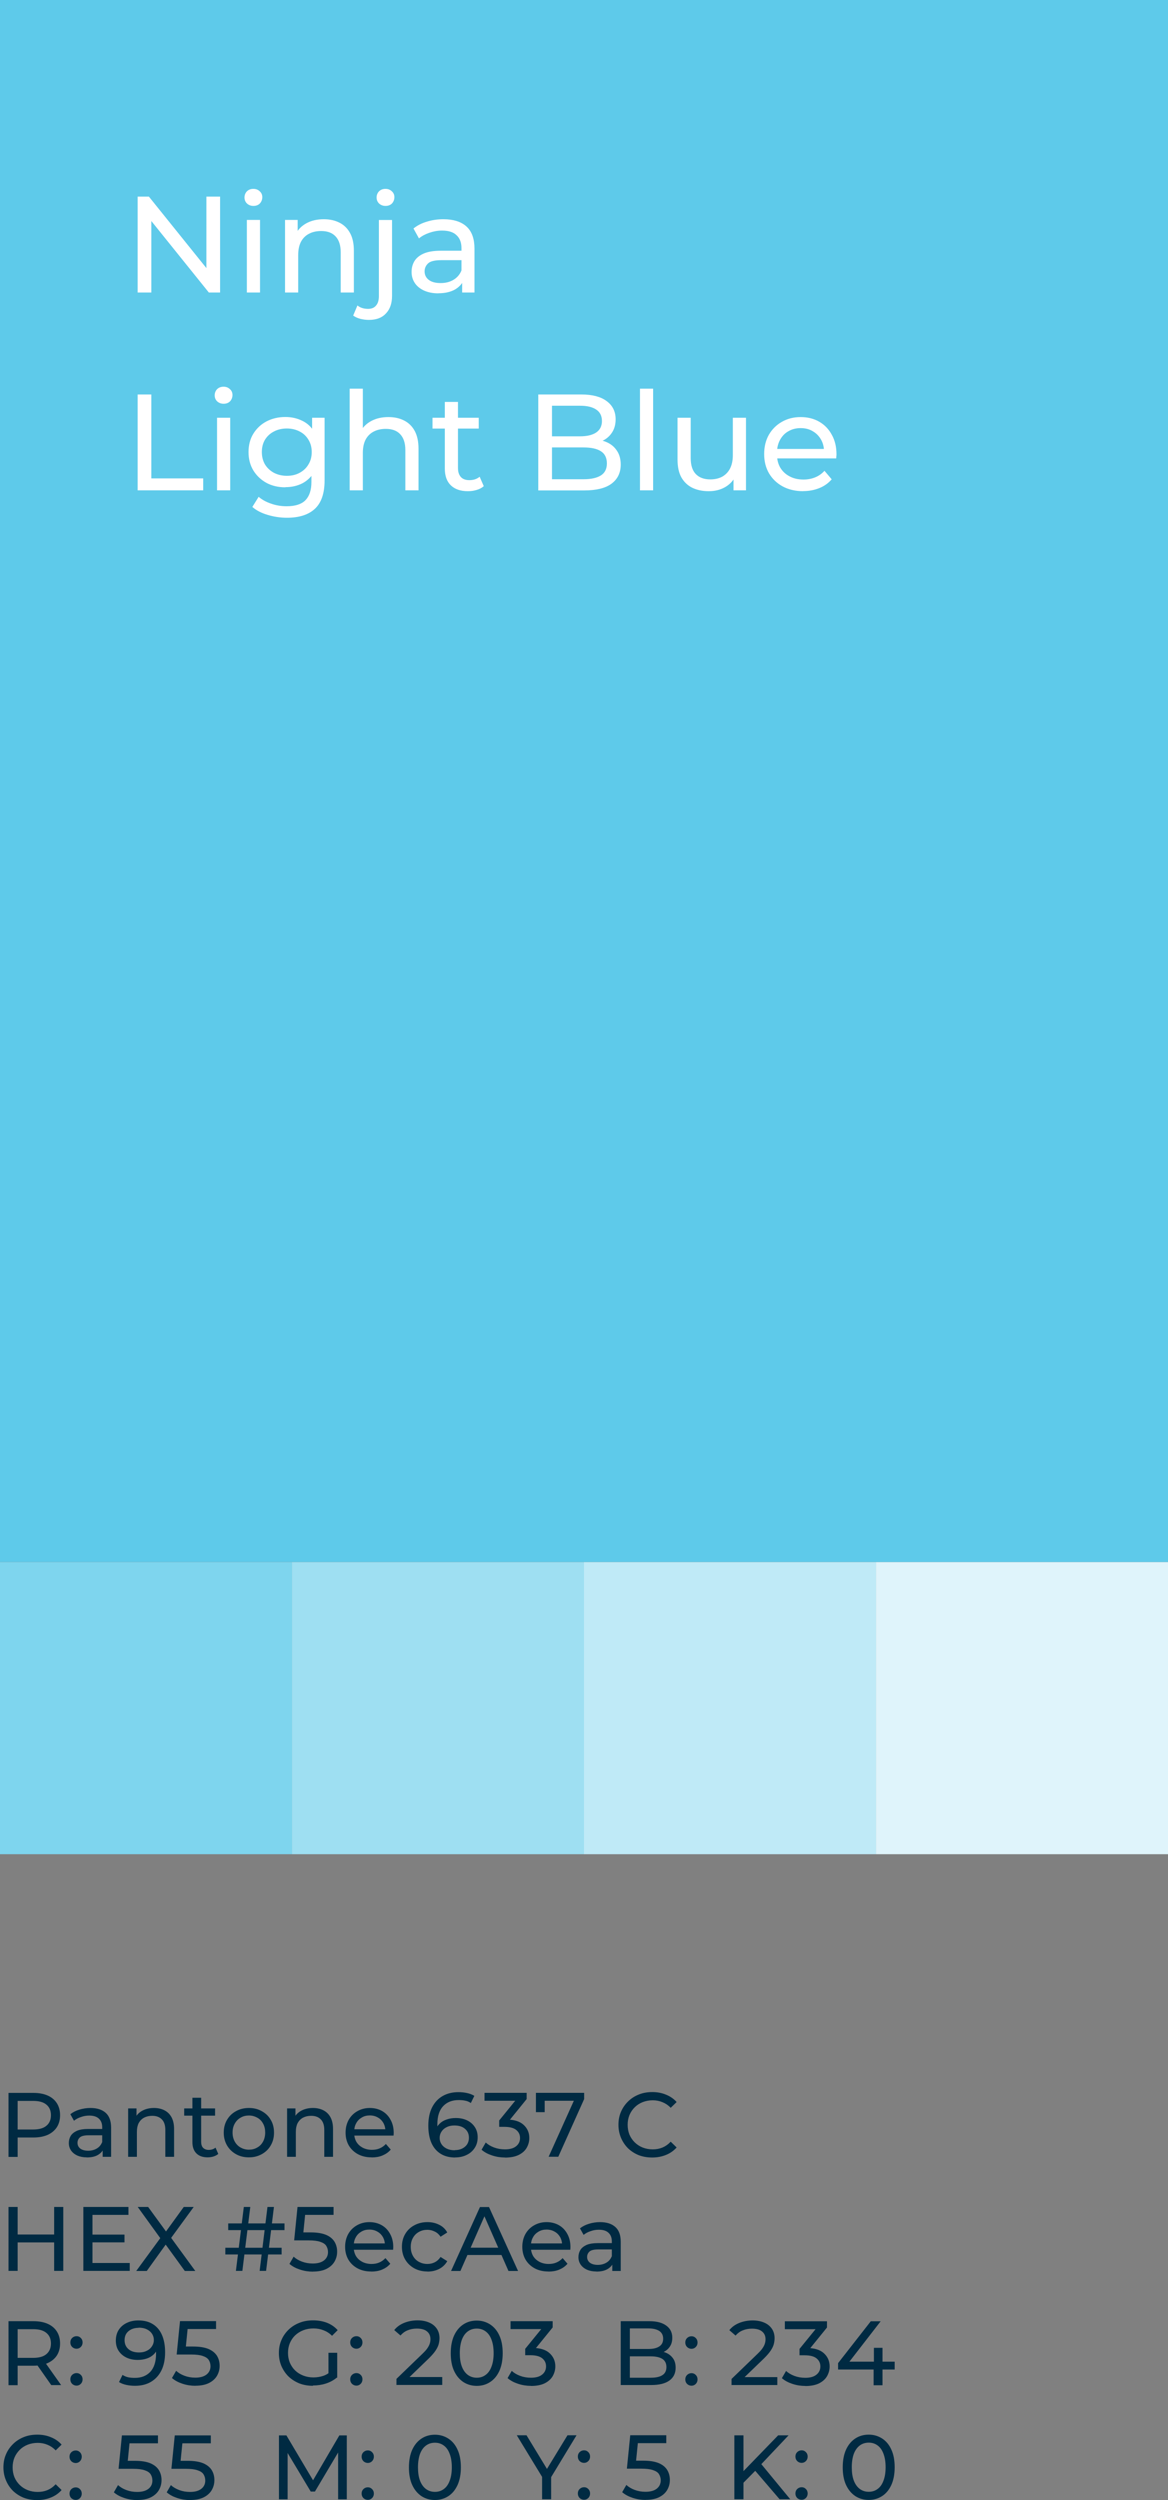 <svg xmlns="http://www.w3.org/2000/svg" id="Layer_2" viewBox="0 0 153.58 328.54"><rect x="0" y="0" width="153.58" height="328.54" fill="#808080" stroke="none"/><defs><style>.cls-1{fill:#002a42;}.cls-2{fill:#fff;}.cls-3{fill:#7ed5ee;}.cls-4{fill:#9edff2;}.cls-5{fill:#bfeaf7;}.cls-6{fill:#dff4fb;}.cls-7{fill:#5ecaea;}</style></defs><g id="Layer_1-2"><rect class="cls-3" y="205.27" width="38.4" height="38.4"/><rect class="cls-4" x="38.4" y="205.27" width="38.4" height="38.4"/><rect class="cls-5" x="76.79" y="205.27" width="38.4" height="38.4"/><rect class="cls-6" x="115.19" y="205.27" width="38.4" height="38.4"/><rect class="cls-7" width="153.58" height="205.27"/><path class="cls-1" d="M1.12 283.44v-8.4H4.4c.74.0 1.36.12 1.88.35s.92.57 1.2 1.01.42.96.42 1.57-.14 1.13-.42 1.57c-.28.43-.68.77-1.2 1.01-.52.23-1.15.35-1.88.35H1.78l.54-.56v3.11H1.12zm1.2-2.99-.54-.6h2.58c.77.0 1.35-.16 1.74-.49.4-.33.6-.79.6-1.39s-.2-1.06-.6-1.39c-.39-.33-.97-.49-1.74-.49H1.78l.54-.6v4.97zm11.18 2.99v-1.34l-.06-.25v-2.29c0-.49-.14-.86-.43-1.13-.28-.27-.7-.41-1.27-.41-.38.0-.74.06-1.1.19-.36.12-.66.28-.91.49l-.48-.86c.33-.26.72-.46 1.18-.6.46-.14.95-.22 1.45-.22.87.0 1.54.21 2.02.64.47.42.71 1.07.71 1.94v3.84h-1.09zm-2.09.07c-.47.0-.89-.08-1.25-.24-.35-.16-.62-.38-.82-.66-.19-.29-.29-.61-.29-.97s.08-.66.24-.94c.17-.28.44-.5.8-.67.38-.17.88-.25 1.51-.25h2.02v.83h-1.97c-.58.0-.96.1-1.16.29-.2.19-.3.42-.3.7.0.31.12.56.37.76.25.18.59.28 1.03.28s.81-.1 1.13-.29c.33-.19.56-.47.71-.84l.23.79c-.15.38-.42.68-.8.9-.38.22-.87.32-1.45.32zm8.83-6.49c.52.0.98.1 1.37.3.4.2.71.5.94.91.22.41.34.92.34 1.55v3.66h-1.15v-3.53c0-.62-.15-1.08-.46-1.39-.3-.31-.72-.47-1.26-.47-.41.0-.76.08-1.07.24-.3.16-.54.4-.71.71-.16.31-.24.7-.24 1.16v3.28h-1.15v-6.36h1.1v1.72l-.18-.46c.21-.42.53-.74.96-.97s.94-.35 1.51-.35zm7.08 6.49c-.64.0-1.14-.17-1.49-.52-.35-.34-.53-.84-.53-1.48v-5.83h1.15v5.78c0 .34.08.61.25.79.18.18.42.28.74.28.36.0.66-.1.9-.3l.36.83c-.18.15-.39.26-.64.34-.24.07-.49.11-.76.11zm-3.1-5.48v-.95h4.06v.95h-4.06zm8.51 5.48c-.64.0-1.21-.14-1.7-.42-.5-.28-.89-.66-1.18-1.15-.29-.5-.43-1.06-.43-1.68s.14-1.19.43-1.68.68-.87 1.18-1.14c.5-.28 1.06-.42 1.7-.42s1.2.14 1.69.42c.5.27.9.65 1.18 1.14.29.48.43 1.04.43 1.68s-.14 1.19-.43 1.68c-.28.49-.67.87-1.18 1.15-.5.28-1.06.42-1.69.42zm0-1.01c.41.0.77-.09 1.09-.28.33-.18.58-.44.77-.78.18-.34.28-.74.28-1.19s-.09-.85-.28-1.18c-.18-.34-.44-.6-.77-.78-.32-.18-.68-.28-1.09-.28s-.77.09-1.09.28c-.32.18-.58.44-.77.78-.19.33-.29.72-.29 1.18s.1.84.29 1.19c.19.34.45.6.77.78.32.18.68.28 1.09.28zm8.41-5.48c.52.0.98.1 1.37.3.4.2.71.5.94.91.22.41.34.92.34 1.55v3.66h-1.15v-3.53c0-.62-.15-1.08-.46-1.39-.3-.31-.72-.47-1.26-.47-.41.0-.76.08-1.07.24-.3.16-.54.4-.71.71-.16.31-.24.7-.24 1.16v3.28h-1.15v-6.36h1.1v1.72l-.18-.46c.21-.42.53-.74.96-.97s.94-.35 1.51-.35zm7.72 6.49c-.68.0-1.28-.14-1.8-.42-.51-.28-.91-.66-1.2-1.15-.28-.49-.42-1.05-.42-1.68s.14-1.19.41-1.68c.28-.49.66-.87 1.14-1.14.49-.28 1.04-.42 1.64-.42s1.16.14 1.63.41.84.66 1.1 1.15c.27.49.41 1.06.41 1.72.0.05.0.1-.01.17.0.06.0.12-.01.18h-5.41v-.83h4.81l-.47.29c0-.41-.08-.77-.25-1.09-.18-.32-.42-.57-.73-.74-.3-.18-.66-.28-1.07-.28s-.76.09-1.07.28c-.31.18-.56.43-.73.76-.18.32-.26.69-.26 1.1v.19c0 .42.1.8.29 1.14.2.33.48.58.83.77.35.18.76.28 1.21.28.38.0.72-.06 1.02-.19.31-.13.58-.32.82-.58l.64.74c-.29.34-.65.59-1.08.77-.42.18-.9.26-1.43.26zm10.99.02c-.74.0-1.38-.16-1.91-.49s-.93-.8-1.21-1.42c-.27-.62-.41-1.38-.41-2.28.0-.95.17-1.76.5-2.41.34-.66.8-1.15 1.4-1.49s1.29-.5 2.06-.5c.4.0.78.04 1.14.12.37.08.68.2.95.37l-.46.94c-.22-.15-.46-.26-.74-.31-.27-.06-.56-.08-.86-.08-.86.0-1.54.27-2.04.8-.5.53-.76 1.32-.76 2.36.0.17.0.37.02.6s.06.46.12.68l-.41-.41c.12-.37.31-.68.56-.92.26-.26.58-.44.94-.56.37-.13.76-.19 1.19-.19.56.0 1.06.1 1.49.31s.77.5 1.02.89c.25.38.37.82.37 1.34s-.13 1-.4 1.4c-.26.4-.62.71-1.07.92-.45.22-.95.32-1.51.32zm-.05-.97c.37.0.69-.07.96-.2.28-.14.5-.32.66-.56.16-.25.24-.54.24-.86.0-.5-.17-.89-.52-1.18-.34-.3-.81-.44-1.4-.44-.38.0-.72.07-1.01.22-.29.14-.52.34-.68.59-.16.24-.24.52-.24.83.0.29.08.56.23.8s.38.44.67.59c.3.15.66.23 1.09.23zm6.61.97c-.59.0-1.17-.09-1.73-.28-.55-.18-1-.43-1.36-.74l.55-.95c.28.26.64.48 1.09.65.45.17.93.25 1.44.25.62.0 1.11-.13 1.45-.4.35-.27.53-.64.53-1.09s-.17-.79-.5-1.06-.85-.41-1.57-.41h-.67v-.84l2.5-3.07.17.48h-4.6v-1.04h5.54v.82l-2.48 3.06-.62-.37h.4c1.02.0 1.78.23 2.28.68.51.46.77 1.04.77 1.74.0.47-.12.9-.35 1.3s-.58.7-1.06.94c-.46.22-1.06.34-1.78.34zm5.73-.1 3.56-7.9.31.54h-4.99l.6-.59v2.09h-1.15v-2.54h6.34v.82l-3.4 7.58h-1.27zm13.62.1c-.64.0-1.23-.1-1.78-.31-.54-.22-1-.52-1.4-.9-.39-.39-.7-.85-.92-1.37s-.34-1.09-.34-1.72.11-1.2.34-1.72c.22-.52.54-.97.94-1.36.4-.39.87-.69 1.4-.9.54-.22 1.14-.32 1.78-.32s1.24.11 1.79.34c.55.22 1.02.54 1.4.97l-.78.76c-.32-.34-.68-.58-1.08-.74-.4-.17-.83-.25-1.28-.25s-.91.08-1.32.24c-.4.16-.75.38-1.04.67-.3.29-.53.63-.7 1.03-.16.39-.24.82-.24 1.28s.08.9.24 1.3c.17.39.4.73.7 1.02.3.29.64.51 1.04.67.41.16.85.24 1.32.24s.88-.08 1.28-.24c.4-.17.76-.42 1.08-.77l.78.76c-.38.43-.85.76-1.4.98-.54.22-1.14.34-1.8.34zm-78.64 6.5h1.2v8.4h-1.2v-8.4zm-4.82 8.4H1.12v-8.4h1.2v8.4zm4.93-3.74H2.2v-1.04H7.25v1.04zm4.82-1.03h4.32v1.02h-4.32v-1.02zm.11 3.73h4.9v1.04h-6.1v-8.4h5.93v1.04h-4.73v6.31zm5.76 1.04 3.49-4.76v.92l-3.3-4.56h1.37l2.62 3.59h-.54l2.6-3.59h1.31l-3.28 4.49v-.86l3.49 4.78H24.3l-2.78-3.83h.53l-2.75 3.83h-1.38zm16.22.0 1.03-8.4h.85l-1.03 8.4h-.85zm-4.51-2.16v-.88h7.4v.88h-7.4zm1.39 2.16 1.04-8.4h.85l-1.04 8.4h-.85zm-1.01-5.36v-.88h7.4v.88h-7.4zm11.14 5.46c-.59.0-1.17-.09-1.73-.28-.55-.18-1-.43-1.36-.74l.55-.95c.28.26.64.48 1.09.65.45.17.92.25 1.43.25.64.0 1.13-.14 1.48-.41.34-.27.52-.64.52-1.09.0-.31-.08-.58-.23-.82s-.42-.41-.79-.53c-.37-.13-.88-.19-1.52-.19h-1.91l.44-4.39h4.74v1.04h-4.3l.62-.59-.35 3.47-.62-.58h1.62c.84.0 1.52.11 2.03.32s.88.52 1.12.9c.23.38.35.81.35 1.31s-.12.92-.35 1.32c-.23.39-.58.71-1.06.95-.46.23-1.06.35-1.78.35zm7.65-.02c-.68.0-1.28-.14-1.8-.42-.51-.28-.91-.66-1.2-1.15-.28-.49-.42-1.05-.42-1.68s.14-1.19.41-1.68c.28-.49.66-.87 1.14-1.14.49-.28 1.04-.42 1.64-.42s1.16.14 1.63.41.84.66 1.1 1.15c.27.49.41 1.06.41 1.72.0.05.0.1-.01.17.0.06.0.12-.01.18h-5.41v-.83h4.81l-.47.29c0-.41-.08-.77-.25-1.09-.18-.32-.42-.57-.73-.74-.3-.18-.66-.28-1.07-.28s-.76.09-1.07.28c-.31.18-.56.43-.73.76-.18.32-.26.69-.26 1.1v.19c0 .42.1.8.29 1.14.2.33.48.58.83.77.35.18.76.28 1.21.28.38.0.72-.06 1.02-.19.31-.13.58-.32.82-.58l.64.74c-.29.34-.65.59-1.08.77-.42.18-.9.26-1.43.26zm7.41.0c-.65.0-1.23-.14-1.74-.42-.5-.28-.9-.66-1.19-1.15-.29-.49-.43-1.05-.43-1.68s.14-1.19.43-1.68.68-.87 1.19-1.14c.51-.28 1.09-.42 1.74-.42.58.0 1.09.12 1.54.35.46.22.81.56 1.06 1.01l-.88.56c-.21-.31-.46-.54-.77-.68-.3-.15-.62-.23-.96-.23-.42.0-.79.09-1.12.28-.33.18-.59.44-.78.78-.19.33-.29.72-.29 1.18s.1.85.29 1.19.45.6.78.78c.33.18.7.28 1.12.28.34.0.66-.07.96-.22.3-.15.56-.38.77-.7l.88.55c-.25.44-.6.78-1.06 1.02-.45.23-.96.35-1.54.35zm3.1-.07 3.8-8.4h1.19l3.82 8.4h-1.26l-3.4-7.73h.48l-3.4 7.73H59.3zm1.62-2.1.32-.96h4.73l.35.96h-5.4zm11.17 2.17c-.68.0-1.28-.14-1.8-.42-.51-.28-.91-.66-1.2-1.15-.28-.49-.42-1.05-.42-1.68s.14-1.19.41-1.68c.28-.49.66-.87 1.14-1.14.49-.28 1.04-.42 1.64-.42s1.16.14 1.63.41c.47.27.84.66 1.1 1.15.27.49.41 1.06.41 1.72.0.05.0.1-.01.17.0.06.0.12-.01.18h-5.41v-.83h4.81l-.47.29c0-.41-.08-.77-.25-1.09-.18-.32-.42-.57-.73-.74-.3-.18-.66-.28-1.07-.28s-.76.09-1.07.28c-.31.18-.56.43-.73.76-.18.32-.26.69-.26 1.1v.19c0 .42.1.8.29 1.14.2.33.48.58.83.77.35.18.76.28 1.21.28.38.0.72-.06 1.02-.19.31-.13.58-.32.82-.58l.64.74c-.29.34-.65.59-1.08.77-.42.18-.9.26-1.43.26zm8.41-.07v-1.34l-.06-.25v-2.29c0-.49-.14-.86-.43-1.13-.28-.27-.7-.41-1.27-.41-.38.0-.74.06-1.1.19-.36.12-.66.28-.91.49l-.48-.86c.33-.26.72-.46 1.18-.6.46-.14.95-.22 1.45-.22.87.0 1.54.21 2.02.64s.71 1.07.71 1.94v3.84h-1.09zm-2.09.07c-.47.0-.89-.08-1.25-.24-.35-.16-.62-.38-.82-.66-.19-.29-.29-.61-.29-.97s.08-.66.24-.94c.17-.28.44-.5.8-.67.38-.17.88-.25 1.51-.25h2.02v.83h-1.97c-.58.0-.96.1-1.16.29s-.3.42-.3.7c0 .31.12.56.37.76.25.18.59.28 1.03.28s.81-.1 1.13-.29c.33-.19.56-.47.71-.84l.23.79c-.15.38-.42.68-.8.9-.38.22-.87.32-1.45.32zM1.12 313.44v-8.4H4.4c.74.0 1.36.12 1.88.35s.92.57 1.2 1.01.42.96.42 1.57-.14 1.13-.42 1.57c-.28.43-.68.76-1.2 1s-1.15.35-1.88.35H1.78l.54-.55v3.11H1.12zm5.62.0-2.14-3.05h1.28l2.16 3.05H6.73zm-4.42-2.99-.54-.59h2.58c.77.0 1.35-.16 1.74-.49.4-.34.6-.8.6-1.4s-.2-1.06-.6-1.39c-.39-.33-.97-.49-1.74-.49H1.78l.54-.6v4.97zm7.75-1.79c-.22.0-.42-.08-.58-.23-.16-.16-.24-.36-.24-.6s.08-.44.24-.59.35-.23.58-.23.4.08.55.23c.16.15.24.35.24.59s-.08.44-.24.6c-.15.15-.34.23-.55.23zm0 4.85c-.22.0-.42-.08-.58-.23-.16-.16-.24-.36-.24-.6s.08-.44.24-.59.35-.23.58-.23.4.08.55.23c.16.15.24.35.24.59s-.08.44-.24.6c-.15.15-.34.23-.55.23zm8.11-8.57c.76.0 1.4.16 1.92.49.53.33.93.8 1.2 1.43.27.62.41 1.37.41 2.27.0.95-.17 1.76-.5 2.41s-.8 1.15-1.39 1.49c-.59.34-1.28.5-2.08.5-.39.0-.77-.04-1.14-.12-.36-.08-.68-.2-.95-.37l.46-.94c.22.14.47.25.74.31.28.06.57.08.88.08.85.0 1.52-.26 2.03-.79.5-.54.76-1.33.76-2.38.0-.17.0-.37-.02-.6s-.05-.46-.11-.68l.4.41c-.11.37-.3.68-.56.94-.26.25-.57.44-.94.56-.36.12-.76.18-1.19.18-.55.0-1.04-.1-1.48-.31-.43-.21-.77-.5-1.02-.88s-.37-.84-.37-1.36.13-1.01.38-1.4c.26-.4.62-.71 1.07-.92.46-.22.96-.32 1.51-.32zm.05.97c-.36.0-.68.07-.96.2-.28.14-.5.32-.66.56-.15.24-.23.53-.23.86.0.5.17.89.52 1.19.34.29.81.43 1.39.43.38.0.72-.07 1.01-.22.3-.14.52-.34.68-.59.17-.25.25-.52.25-.83s-.08-.56-.23-.8c-.15-.24-.38-.44-.67-.59s-.66-.23-1.1-.23zm7.47 7.62c-.59.0-1.17-.09-1.73-.28-.55-.18-1-.43-1.36-.74l.55-.95c.28.26.64.48 1.09.65s.92.25 1.43.25c.64.0 1.13-.14 1.48-.41.34-.27.52-.64.52-1.09.0-.31-.08-.58-.23-.82-.15-.23-.42-.41-.79-.53-.37-.13-.88-.19-1.52-.19h-1.91l.44-4.39h4.74v1.04h-4.3l.62-.59-.35 3.47-.62-.58h1.62c.84.0 1.52.11 2.03.32.51.22.88.52 1.12.9.23.38.35.81.35 1.31s-.12.92-.35 1.32c-.23.39-.58.71-1.06.95-.46.23-1.06.35-1.78.35zm15.46.0c-.65.0-1.24-.1-1.79-.31-.54-.22-1.02-.52-1.42-.9-.4-.39-.71-.85-.94-1.37-.22-.52-.34-1.09-.34-1.72s.11-1.2.34-1.72c.22-.52.54-.97.94-1.36.41-.39.88-.69 1.43-.9.54-.22 1.14-.32 1.8-.32s1.27.11 1.82.32c.55.22 1.02.54 1.4.97l-.74.74c-.34-.34-.72-.58-1.13-.73-.4-.16-.84-.24-1.31-.24s-.93.08-1.34.24c-.41.16-.76.38-1.07.67-.3.29-.53.63-.7 1.03-.16.39-.24.82-.24 1.28s.08.88.24 1.28c.17.39.4.74.7 1.03.3.29.66.51 1.07.67.41.16.85.24 1.33.24.45.0.88-.07 1.28-.2.42-.14.8-.38 1.15-.71l.68.91c-.42.35-.9.62-1.46.8-.55.18-1.12.26-1.72.26zm2.03-1.22v-3.12h1.15v3.28l-1.15-.16zm3.68-3.65c-.22.0-.42-.08-.58-.23-.16-.16-.24-.36-.24-.6s.08-.44.24-.59.35-.23.58-.23.4.08.55.23c.16.15.24.35.24.59s-.08.44-.24.6c-.15.15-.34.23-.55.23zm0 4.85c-.22.0-.42-.08-.58-.23-.16-.16-.24-.36-.24-.6s.08-.44.24-.59.35-.23.58-.23.4.08.55.23c.16.15.24.35.24.59s-.08.44-.24.6c-.15.15-.34.23-.55.23zm5.26-.07v-.82l3.42-3.3c.3-.29.53-.54.67-.76.15-.22.25-.43.3-.61.06-.19.08-.38.08-.55.0-.43-.15-.77-.46-1.02-.3-.25-.75-.37-1.33-.37-.45.0-.85.08-1.21.23-.36.14-.67.37-.94.68l-.82-.71c.32-.41.75-.72 1.28-.94.54-.22 1.14-.34 1.79-.34.58.0 1.09.1 1.52.29.43.18.76.45 1 .8s.36.77.36 1.25c0 .27-.04.54-.11.8s-.21.54-.41.84c-.2.3-.49.63-.86 1l-3.05 2.94-.29-.47h5.08v1.04h-6.04zm10.56.1c-.66.0-1.24-.17-1.76-.5-.51-.34-.92-.82-1.22-1.46s-.44-1.42-.44-2.33.15-1.69.44-2.33c.3-.64.71-1.13 1.22-1.46.52-.34 1.11-.5 1.76-.5s1.23.17 1.75.5c.52.34.93.82 1.22 1.46.3.64.44 1.42.44 2.33s-.15 1.69-.44 2.33c-.3.64-.7 1.13-1.22 1.46-.52.34-1.1.5-1.75.5zm0-1.07c.44.0.82-.12 1.15-.36.34-.24.6-.6.78-1.08.19-.48.29-1.08.29-1.79s-.1-1.31-.29-1.79c-.18-.48-.44-.84-.78-1.08-.33-.24-.71-.36-1.15-.36s-.83.12-1.16.36c-.34.24-.6.6-.79 1.08-.18.48-.28 1.08-.28 1.79s.09 1.31.28 1.79.46.84.79 1.08c.34.24.72.36 1.16.36zm7.14 1.07c-.59.0-1.17-.09-1.73-.28-.55-.18-1-.43-1.36-.74l.55-.95c.28.26.64.48 1.09.65s.93.25 1.44.25c.62.0 1.11-.13 1.45-.4.35-.27.53-.64.53-1.09s-.17-.79-.5-1.06-.85-.41-1.57-.41h-.67v-.84l2.5-3.07.17.48h-4.6v-1.04h5.54v.82l-2.48 3.06-.62-.37h.4c1.02.0 1.78.23 2.28.68.51.46.77 1.04.77 1.74.0.47-.12.9-.35 1.3-.23.39-.58.7-1.06.94-.46.22-1.06.34-1.78.34zm11.79-.1v-8.4h3.77c.97.0 1.71.2 2.23.59.52.38.78.91.78 1.58.0.46-.1.84-.31 1.15-.2.31-.47.55-.82.72s-.72.25-1.12.25l.22-.36c.48.0.9.08 1.27.25.37.17.66.42.88.74s.32.72.32 1.2c0 .72-.27 1.28-.82 1.68-.54.39-1.34.59-2.4.59h-4.01zm1.2-.97h2.76c.66.0 1.17-.11 1.52-.34.35-.22.53-.58.53-1.06s-.18-.84-.53-1.07c-.35-.22-.86-.34-1.52-.34h-2.87v-.97h2.57c.61.0 1.08-.11 1.42-.34.34-.22.5-.56.5-1.01s-.17-.78-.5-1.01c-.34-.22-.81-.34-1.42-.34h-2.46v6.46zm8.11-3.8c-.22.0-.42-.08-.58-.23-.16-.16-.24-.36-.24-.6s.08-.44.24-.59.35-.23.58-.23.4.08.55.23c.16.15.24.35.24.59s-.08.44-.24.6c-.15.15-.34.23-.55.23zm0 4.85c-.22.0-.42-.08-.58-.23-.16-.16-.24-.36-.24-.6s.08-.44.24-.59.35-.23.58-.23.4.08.55.23c.16.15.24.35.24.59s-.08.44-.24.6c-.15.15-.34.23-.55.23zm5.26-.07v-.82l3.42-3.3c.3-.29.53-.54.67-.76.15-.22.25-.43.3-.61.06-.19.08-.38.08-.55.0-.43-.15-.77-.46-1.02-.3-.25-.75-.37-1.33-.37-.45.0-.85.08-1.21.23-.36.14-.67.37-.94.68l-.82-.71c.32-.41.75-.72 1.28-.94.54-.22 1.14-.34 1.79-.34.58.0 1.09.1 1.52.29.43.18.76.45 1 .8s.36.77.36 1.25c0 .27-.04.54-.11.8s-.21.54-.41.84-.49.63-.86 1l-3.05 2.94-.29-.47h5.08v1.04h-6.04zm9.71.1c-.59.0-1.17-.09-1.73-.28-.55-.18-1-.43-1.36-.74l.55-.95c.28.26.64.48 1.09.65s.93.25 1.44.25c.62.0 1.11-.13 1.45-.4.35-.27.53-.64.53-1.09s-.17-.79-.5-1.06-.85-.41-1.57-.41h-.67v-.84l2.5-3.07.17.48h-4.6v-1.04h5.54v.82l-2.48 3.06-.62-.37h.4c1.02.0 1.78.23 2.28.68.51.46.77 1.04.77 1.74.0.47-.12.9-.35 1.3-.23.39-.58.7-1.06.94-.46.22-1.06.34-1.78.34zm4.3-2.16v-.84l4.3-5.5h1.3l-4.26 5.5-.61-.19h6.71v1.03h-7.43zm4.67 2.06v-2.06l.04-1.03v-1.82h1.13v4.92h-1.16zM4.89 328.55c-.64.0-1.23-.1-1.78-.31-.54-.22-1-.52-1.4-.9-.39-.39-.7-.85-.92-1.37-.22-.52-.34-1.09-.34-1.72s.11-1.2.34-1.72c.22-.52.54-.97.94-1.36s.87-.69 1.4-.9c.54-.22 1.14-.32 1.78-.32s1.24.11 1.79.34c.55.22 1.02.54 1.4.97l-.78.76c-.32-.34-.68-.58-1.08-.74-.4-.17-.83-.25-1.28-.25s-.91.08-1.32.24c-.4.16-.75.38-1.04.67s-.53.63-.7 1.03c-.16.39-.24.82-.24 1.28s.08.9.24 1.3c.17.39.4.73.7 1.02s.64.51 1.04.67c.41.16.85.24 1.32.24s.88-.08 1.28-.24c.4-.17.76-.42 1.08-.77l.78.76c-.38.43-.85.76-1.4.98-.54.22-1.14.34-1.8.34zm5.07-4.87c-.22.0-.42-.08-.58-.23-.16-.16-.24-.36-.24-.6s.08-.44.24-.59.35-.23.58-.23.4.08.55.23c.16.15.24.35.24.59s-.08.44-.24.6c-.15.15-.34.23-.55.23zm0 4.85c-.22.0-.42-.08-.58-.23-.16-.16-.24-.36-.24-.6s.08-.44.24-.59.35-.23.58-.23.4.08.55.23c.16.15.24.35.24.59s-.08.44-.24.6c-.15.15-.34.23-.55.23zm8.1.02c-.59.0-1.17-.09-1.73-.28-.55-.18-1-.43-1.36-.74l.55-.95c.28.26.64.48 1.09.65s.92.25 1.43.25c.64.0 1.13-.14 1.48-.41s.52-.64.52-1.09c0-.31-.08-.58-.23-.82-.15-.23-.42-.41-.79-.53-.37-.13-.88-.19-1.52-.19h-1.91l.44-4.39h4.74v1.04h-4.3l.62-.59-.35 3.47-.62-.58h1.62c.84.0 1.52.11 2.03.32.51.22.88.52 1.12.9.23.38.35.81.35 1.31s-.12.92-.35 1.32c-.23.39-.58.71-1.06.95-.46.23-1.06.35-1.78.35zm6.95.0c-.59.0-1.17-.09-1.73-.28-.55-.18-1-.43-1.36-.74l.55-.95c.28.26.64.48 1.09.65s.92.25 1.43.25c.64.0 1.13-.14 1.48-.41s.52-.64.52-1.09c0-.31-.08-.58-.23-.82s-.42-.41-.79-.53c-.37-.13-.88-.19-1.52-.19h-1.91l.44-4.39h4.74v1.04h-4.3l.62-.59-.35 3.47-.62-.58h1.62c.84.0 1.52.11 2.03.32.51.22.88.52 1.12.9.23.38.35.81.35 1.31s-.12.92-.35 1.32c-.23.39-.58.71-1.06.95-.46.23-1.06.35-1.78.35zm11.67-.1v-8.4h.98l3.77 6.35h-.53l3.72-6.35h.98v8.4h-1.14v-6.59h.26l-3.31 5.57h-.55l-3.34-5.57h.3v6.59h-1.15zm11.69-4.78c-.22.0-.42-.08-.58-.23-.16-.16-.24-.36-.24-.6s.08-.44.24-.59.35-.23.58-.23.4.08.55.23c.16.15.24.35.24.59s-.08.44-.24.6c-.15.15-.34.23-.55.23zm0 4.85c-.22.0-.42-.08-.58-.23-.16-.16-.24-.36-.24-.6s.08-.44.24-.59.35-.23.58-.23.4.08.55.23c.16.15.24.35.24.59s-.08.44-.24.6c-.15.15-.34.23-.55.23zm8.82.02c-.66.0-1.24-.17-1.76-.5-.51-.34-.92-.82-1.22-1.46s-.44-1.42-.44-2.33.15-1.69.44-2.33c.3-.64.71-1.13 1.22-1.46.52-.34 1.11-.5 1.76-.5s1.23.17 1.75.5.93.82 1.22 1.46c.3.64.44 1.42.44 2.33s-.15 1.69-.44 2.33c-.3.64-.7 1.13-1.22 1.46s-1.1.5-1.75.5zm0-1.07c.44.0.82-.12 1.15-.36.34-.24.6-.6.78-1.08.19-.48.29-1.08.29-1.79s-.1-1.31-.29-1.79c-.18-.48-.44-.84-.78-1.08-.33-.24-.71-.36-1.15-.36s-.83.12-1.16.36c-.34.24-.6.6-.79 1.08-.18.48-.28 1.08-.28 1.79s.09 1.31.28 1.79.46.84.79 1.08c.34.24.72.36 1.16.36zm14.09.97v-3.22l.28.74-3.61-5.93h1.28l3.04 5h-.7l3.05-5h1.19l-3.6 5.93.26-.74v3.22h-1.19zm5.52-4.78c-.22.0-.42-.08-.58-.23-.16-.16-.24-.36-.24-.6s.08-.44.24-.59.35-.23.58-.23.4.08.55.23c.16.15.24.35.24.59s-.08.44-.24.6c-.15.15-.34.23-.55.23zm0 4.85c-.22.0-.42-.08-.58-.23-.16-.16-.24-.36-.24-.6s.08-.44.24-.59.35-.23.58-.23.4.08.55.23c.16.15.24.35.24.59s-.08.44-.24.6c-.15.15-.34.23-.55.23zm8.1.02c-.59.0-1.17-.09-1.73-.28-.55-.18-1-.43-1.36-.74l.55-.95c.28.26.64.48 1.09.65.45.17.92.25 1.43.25.64.0 1.13-.14 1.48-.41.34-.27.52-.64.52-1.09.0-.31-.08-.58-.23-.82s-.42-.41-.79-.53c-.37-.13-.88-.19-1.52-.19h-1.91l.44-4.39h4.74v1.04h-4.3l.62-.59-.35 3.47-.62-.58h1.62c.84.0 1.52.11 2.03.32s.88.52 1.12.9c.23.38.35.81.35 1.31s-.12.92-.35 1.32c-.23.39-.58.71-1.06.95-.46.23-1.06.35-1.78.35zm12.72-2.12-.06-1.46 4.76-4.91h1.37l-3.68 3.89-.67.74-1.72 1.74zm-1.06 2.03v-8.4h1.2v8.4h-1.2zm5.95.0-3.44-4.01.8-.89 4.04 4.9h-1.4zm2.9-4.78c-.22.0-.42-.08-.58-.23-.16-.16-.24-.36-.24-.6s.08-.44.24-.59.35-.23.58-.23.4.08.55.23c.16.15.24.35.24.59s-.08.44-.24.6c-.15.15-.34.23-.55.23zm0 4.85c-.22.0-.42-.08-.58-.23-.16-.16-.24-.36-.24-.6s.08-.44.24-.59.35-.23.58-.23.4.08.55.23c.16.15.24.35.24.59s-.08.44-.24.6c-.15.15-.34.23-.55.23zm8.82.02c-.66.0-1.24-.17-1.76-.5-.51-.34-.92-.82-1.22-1.46s-.44-1.42-.44-2.33.15-1.69.44-2.33c.3-.64.71-1.13 1.22-1.46.52-.34 1.11-.5 1.76-.5s1.23.17 1.75.5.93.82 1.22 1.46c.3.64.44 1.42.44 2.33s-.15 1.69-.44 2.33c-.3.64-.7 1.13-1.22 1.46s-1.1.5-1.75.5zm0-1.07c.44.0.82-.12 1.15-.36.34-.24.6-.6.78-1.08.19-.48.29-1.08.29-1.79s-.1-1.31-.29-1.79c-.18-.48-.44-.84-.78-1.08-.33-.24-.71-.36-1.15-.36s-.83.12-1.16.36-.6.6-.79 1.08c-.18.48-.28 1.08-.28 1.79s.09 1.31.28 1.79.46.84.79 1.08c.34.24.72.36 1.16.36z"/><path class="cls-2" d="M18.1 38.44v-12.6h1.48l8.33 10.35h-.77V25.84h1.8v12.6h-1.48l-8.33-10.35h.77v10.35h-1.8zm14.36.0V28.9h1.73v9.54h-1.73zm.86-11.38c-.34.0-.62-.11-.85-.32-.22-.22-.32-.48-.32-.79s.11-.59.32-.81c.23-.22.51-.32.85-.32s.61.11.83.32c.23.2.34.46.34.77s-.11.6-.32.83c-.22.22-.5.32-.85.32zm9.26 1.75c.78.0 1.46.15 2.05.45.6.3 1.07.76 1.4 1.37.34.61.5 1.39.5 2.32v5.49H44.8v-5.29c0-.92-.23-1.62-.68-2.09-.44-.47-1.07-.7-1.89-.7-.61.0-1.15.12-1.6.36-.46.24-.81.59-1.06 1.06-.24.47-.36 1.05-.36 1.75v4.91h-1.73V28.9h1.66v2.57l-.27-.68c.31-.62.79-1.11 1.44-1.46s1.4-.52 2.27-.52zm5.93 13.23c-.4.0-.77-.05-1.13-.14-.37-.1-.68-.24-.94-.43l.56-1.33c.36.3.83.45 1.4.45.46.0.8-.14 1.04-.43.25-.28.38-.69.38-1.24V28.91h1.73v9.97c0 .97-.26 1.74-.79 2.3-.52.58-1.27.86-2.25.86zm2.18-14.98c-.34.0-.62-.11-.85-.32-.22-.22-.32-.48-.32-.79s.11-.59.32-.81c.23-.22.51-.32.85-.32s.61.11.83.32c.23.2.34.46.34.77s-.11.6-.32.83c-.22.22-.5.32-.85.32zm10.08 11.38v-2.02l-.09-.38V32.6c0-.73-.22-1.3-.65-1.69-.42-.41-1.06-.61-1.91-.61-.56.0-1.12.1-1.66.29-.54.18-1 .43-1.37.74l-.72-1.3c.49-.4 1.08-.7 1.76-.9.7-.22 1.42-.32 2.18-.32 1.31.0 2.32.32 3.02.95.71.64 1.06 1.61 1.06 2.92v5.76h-1.64zm-3.13.11c-.71.0-1.33-.12-1.87-.36-.53-.24-.94-.57-1.22-.99-.29-.43-.43-.92-.43-1.46s.12-.98.36-1.4c.25-.42.65-.76 1.21-1.01s1.32-.38 2.27-.38h3.02v1.24h-2.95c-.86.0-1.45.14-1.75.43s-.45.64-.45 1.04c0 .47.19.85.56 1.13.37.28.89.41 1.55.41s1.21-.14 1.69-.43c.49-.29.85-.71 1.06-1.26l.34 1.19c-.23.56-.63 1.01-1.21 1.35-.58.32-1.3.49-2.18.49zM18.1 64.44v-12.6h1.8v11.03h6.82v1.57H18.1zm10.44.0V54.9h1.73v9.54h-1.73zm.86-11.38c-.34.0-.62-.11-.85-.32-.22-.22-.32-.48-.32-.79s.11-.59.32-.81c.23-.22.51-.32.85-.32s.61.11.83.32c.23.2.34.46.34.77s-.11.6-.32.83c-.22.22-.5.32-.85.32zm8.34 14.98c-.88.0-1.73-.13-2.56-.38-.82-.24-1.48-.59-2-1.04l.83-1.33c.44.38.99.68 1.64.9.65.23 1.33.34 2.03.34 1.13.0 1.96-.26 2.48-.79s.79-1.33.79-2.41v-2.02l.18-1.89-.09-1.91V54.9h1.64v8.24c0 1.68-.42 2.92-1.26 3.71s-2.07 1.19-3.69 1.19zm-.22-4c-.92.0-1.75-.19-2.48-.58-.72-.4-1.3-.94-1.73-1.64-.42-.7-.63-1.5-.63-2.41s.21-1.73.63-2.41c.43-.7 1.01-1.24 1.73-1.62.73-.38 1.56-.58 2.48-.58.82.0 1.56.17 2.23.5.67.32 1.21.83 1.6 1.51.41.68.61 1.55.61 2.59s-.2 1.89-.61 2.57c-.4.68-.93 1.2-1.6 1.55-.67.34-1.42.5-2.23.5zm.2-1.51c.64.0 1.2-.13 1.69-.4s.88-.63 1.15-1.1c.29-.47.43-1.01.43-1.62s-.14-1.15-.43-1.62c-.28-.47-.66-.83-1.15-1.08-.49-.26-1.06-.4-1.69-.4s-1.21.13-1.71.4c-.49.25-.88.61-1.17 1.08-.28.47-.41 1.01-.41 1.62s.14 1.15.41 1.62c.29.47.68.83 1.17 1.1.5.26 1.07.4 1.71.4zm13.36-7.72c.78.0 1.46.15 2.05.45.6.3 1.07.76 1.4 1.37s.5 1.39.5 2.32v5.49H53.3v-5.29c0-.92-.23-1.62-.68-2.09-.44-.47-1.07-.7-1.89-.7-.61.0-1.15.12-1.6.36-.46.24-.81.59-1.06 1.06-.24.47-.36 1.05-.36 1.75v4.91h-1.73V51.08h1.73v6.39l-.34-.68c.31-.62.79-1.11 1.44-1.46s1.4-.52 2.27-.52zm10.43 9.74c-.96.0-1.7-.26-2.23-.77s-.79-1.25-.79-2.21v-8.75h1.73v8.68c0 .52.13.91.38 1.19.26.28.64.41 1.12.41.54.0.99-.15 1.35-.45l.54 1.24c-.26.23-.58.4-.95.5-.36.11-.74.16-1.13.16zm-4.64-8.23V54.9h6.08v1.42h-6.08zm13.91 8.12v-12.6h5.65c1.45.0 2.57.29 3.35.88.78.58 1.17 1.37 1.17 2.38.0.68-.16 1.26-.47 1.73-.3.47-.71.83-1.22 1.08-.52.25-1.07.38-1.67.38l.32-.54c.72.0 1.36.13 1.91.38s.99.62 1.31 1.12c.32.48.49 1.08.49 1.8.0 1.08-.41 1.92-1.22 2.52-.8.59-2 .88-3.6.88h-6.01zm1.8-1.46h4.14c1 0 1.76-.17 2.29-.5.53-.34.79-.86.79-1.58s-.26-1.27-.79-1.6c-.53-.34-1.29-.5-2.29-.5h-4.3v-1.46h3.85c.91.0 1.62-.17 2.12-.5.5-.34.76-.84.76-1.51s-.25-1.18-.76-1.51c-.5-.34-1.21-.5-2.12-.5h-3.69V63zm11.57 1.46V51.08h1.73v13.36h-1.73zm9.04.11c-.82.0-1.54-.15-2.16-.45-.61-.3-1.09-.76-1.44-1.37-.34-.62-.5-1.4-.5-2.34V54.9h1.73v5.29c0 .94.22 1.64.67 2.11.46.47 1.09.7 1.91.7.6.0 1.12-.12 1.57-.36.44-.25.79-.61 1.03-1.08.24-.48.36-1.06.36-1.73V54.9h1.73v9.54h-1.64v-2.57l.27.68c-.31.64-.78 1.13-1.4 1.48s-1.33.52-2.11.52zm12.42.0c-1.02.0-1.92-.21-2.7-.63-.77-.42-1.37-1-1.8-1.73-.42-.73-.63-1.57-.63-2.52s.2-1.79.61-2.52c.42-.73.99-1.3 1.71-1.71.73-.42 1.55-.63 2.47-.63s1.74.2 2.45.61c.71.41 1.26.98 1.66 1.73.41.73.61 1.59.61 2.57.0.07.0.16-.02.25.0.1.0.19-.02.27h-8.12V59h7.22l-.7.43c.01-.61-.11-1.16-.38-1.64s-.63-.85-1.1-1.12c-.46-.28-.99-.41-1.6-.41s-1.13.14-1.6.41c-.47.26-.83.64-1.1 1.13-.26.48-.4 1.03-.4 1.66v.29c0 .64.14 1.21.43 1.71.3.49.71.88 1.24 1.15.53.28 1.13.41 1.82.41.56.0 1.07-.1 1.53-.29.47-.19.88-.48 1.22-.86l.95 1.12c-.43.5-.97.89-1.62 1.15-.64.26-1.35.4-2.14.4z"/></g></svg>